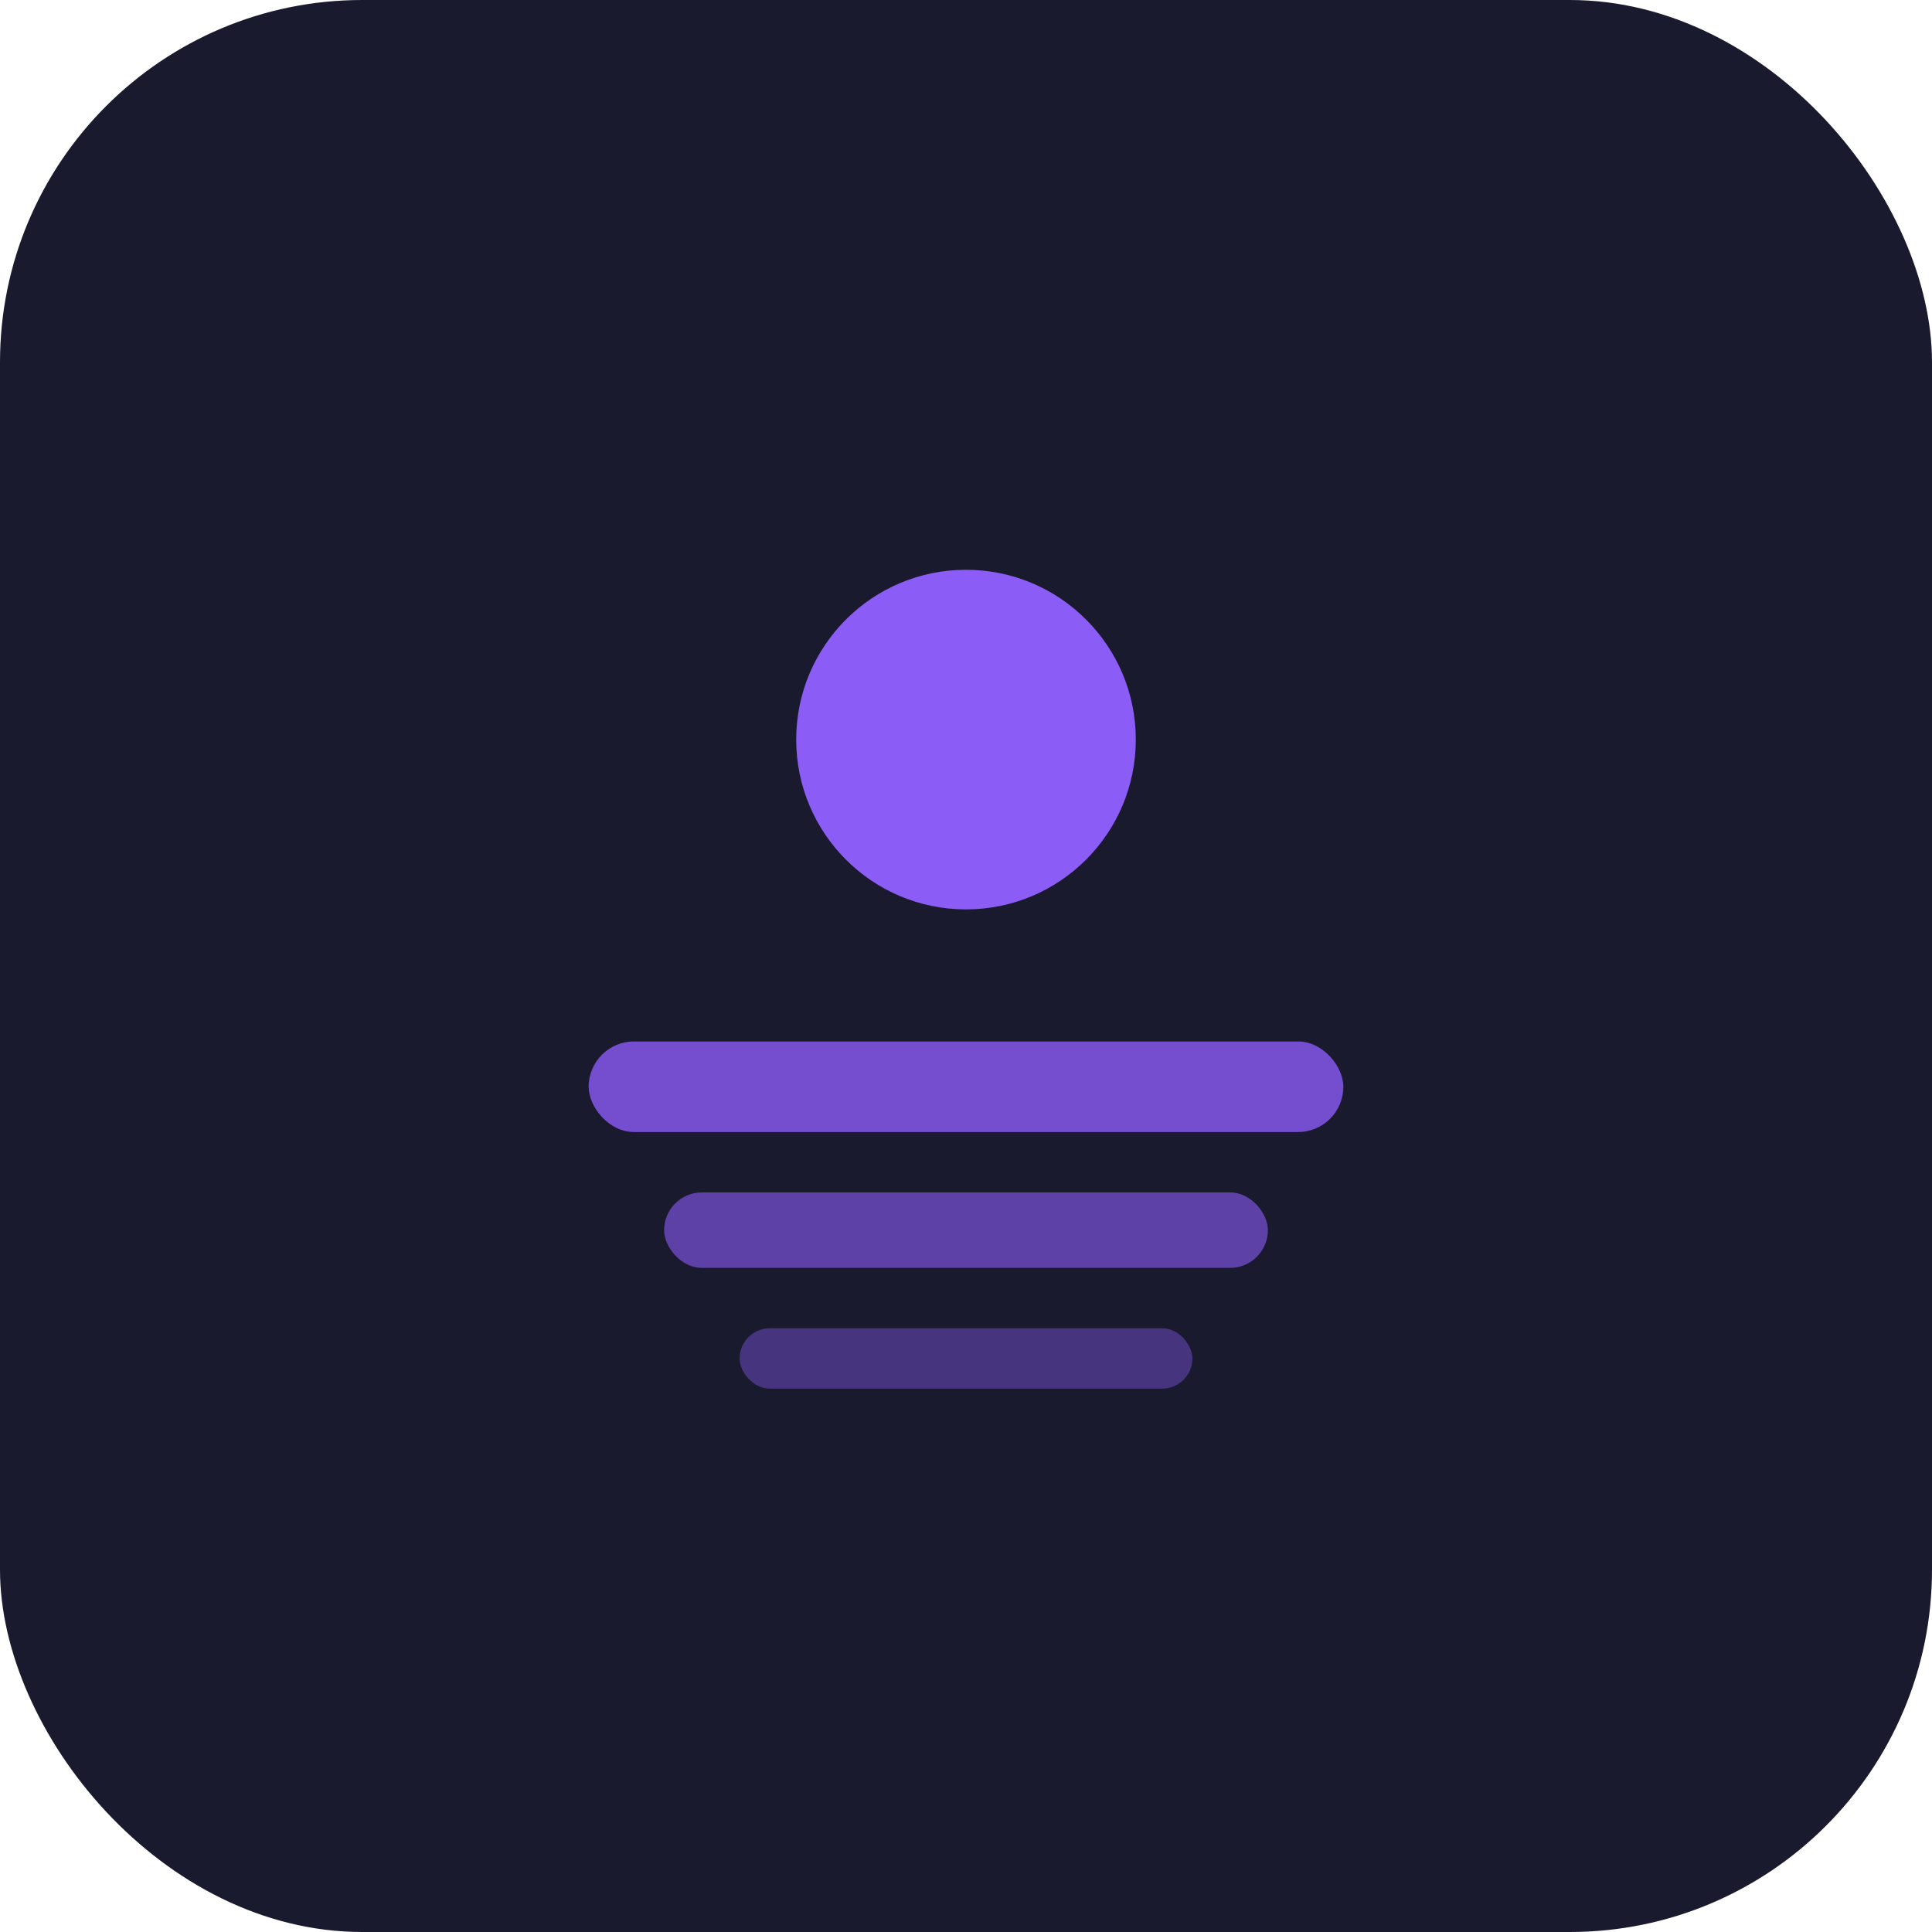 <svg width="512" height="512" xmlns="http://www.w3.org/2000/svg">
  <!-- Background -->
  <rect width="512" height="512" rx="96" fill="#1a1a2e"/>

  <!-- Icon elements in solid purple -->
  <circle cx="256" cy="196" r="45" fill="#8b5cf6"/>
  <rect x="156" y="276" width="200" height="24" rx="12" fill="#8b5cf6" opacity="0.8"/>
  <rect x="176" y="316" width="160" height="20" rx="10" fill="#8b5cf6" opacity="0.6"/>
  <rect x="196" y="352" width="120" height="16" rx="8" fill="#8b5cf6" opacity="0.4"/>
</svg>
